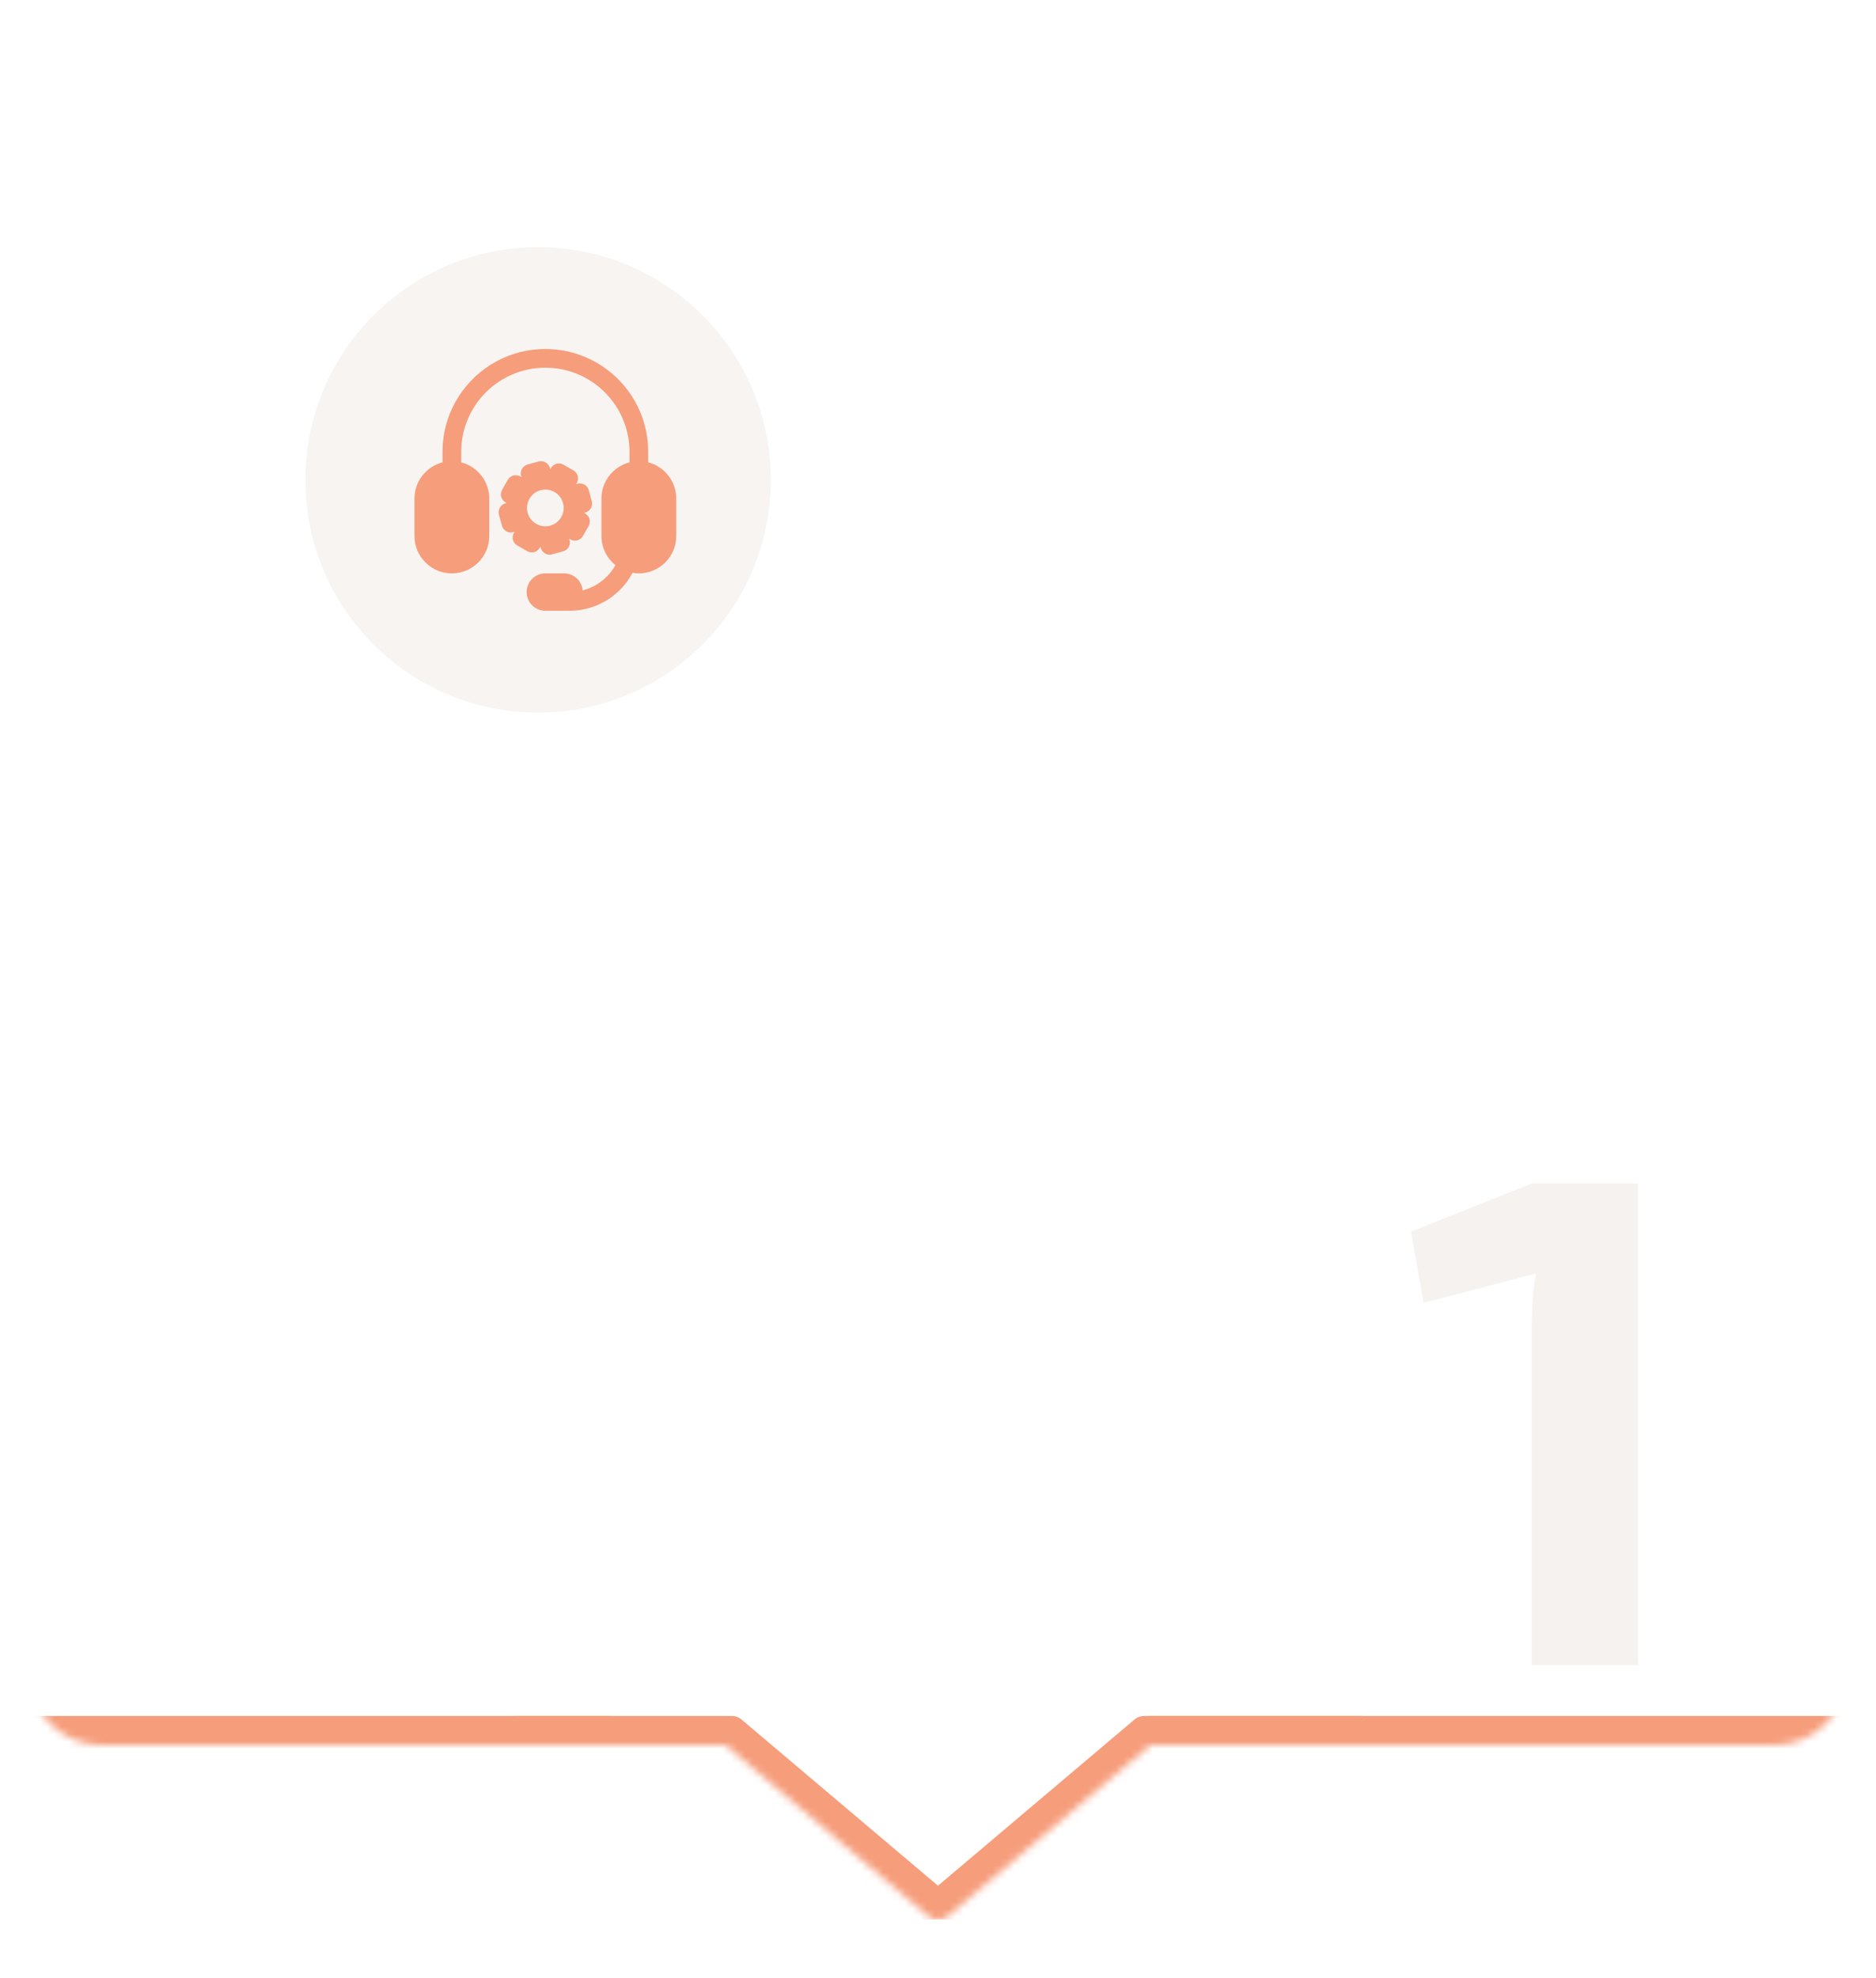 <?xml version="1.0" encoding="UTF-8"?> <svg xmlns="http://www.w3.org/2000/svg" width="258" height="272" viewBox="0 0 258 272" fill="none"> <g filter="url(#filter0_d_284_5)"> <path fill-rule="evenodd" clip-rule="evenodd" d="M64 0C30.863 0 4 26.863 4 60V230C4 235.523 8.477 240 14 240H99.784L127.8 263.636C127.948 263.75 128.132 263.842 128.339 263.905C128.546 263.967 128.772 264 129 264C129.228 264 129.454 263.967 129.661 263.905C129.868 263.842 130.052 263.75 130.2 263.636L158.216 240H244C249.523 240 254 235.523 254 230V10C254 4.477 249.523 0 244 0H64Z" fill="white"></path> </g> <mask id="mask0_284_5" style="mask-type:alpha" maskUnits="userSpaceOnUse" x="4" y="0" width="250" height="264"> <path d="M64 0C30.863 0 4 26.863 4 60V230C4 235.523 8.477 240 14 240H99.784L127.8 263.636C127.948 263.75 128.132 263.842 128.339 263.905C128.546 263.967 128.772 264 129 264C129.228 264 129.454 263.967 129.661 263.905C129.868 263.842 130.052 263.75 130.2 263.636L158.216 240H244C249.523 240 254 235.523 254 230V10C254 4.477 249.523 0 244 0H64Z" fill="white"></path> </mask> <g mask="url(#mask0_284_5)"> <path d="M84 236H70.668L40.502 261.516C40.23 261.742 40.06 262.014 40.013 262.301C39.966 262.589 40.044 262.878 40.237 263.138C40.431 263.396 40.731 263.614 41.104 263.766C41.476 263.918 41.905 263.999 42.343 264L128.27 264L128.274 264L215.657 264C216.095 263.999 216.524 263.918 216.896 263.766C217.269 263.614 217.569 263.396 217.763 263.138C217.956 262.878 218.034 262.589 217.987 262.301C217.94 262.014 217.77 261.742 217.498 261.516L187.332 236H173.328C173 236 172.5 236 172.5 236H171.5H170.5H169.5H157.331C156.858 236 156.401 236.168 156.04 236.473L129 259.345L101.96 236.473C101.599 236.168 101.142 236 100.669 236H88C87.5 236 87 236 87 236L86 236L85 236C85 236 84.5 236 84 236Z" fill="#F69D7B"></path> <rect x="158" y="236" width="96" height="13" fill="#F69D7B"></rect> <rect x="-12" y="236" width="96" height="13" fill="#F69D7B"></rect> </g> <circle cx="74" cy="66" r="32" fill="#F7F4F1"></circle> <path d="M225.256 229H210.664V182.344C210.664 179.528 210.856 177.128 211.24 175.144L195.784 179.176L194.056 169.384L210.664 162.76H225.256V229Z" fill="#F5F2F0"></path> <path d="M60.857 62.143C60.857 54.332 67.189 48 75 48C82.811 48 89.143 54.332 89.143 62.143V63.59C91.361 64.161 93 66.175 93 68.571V73.714C93 76.554 90.697 78.857 87.857 78.857C87.56 78.857 87.27 78.832 86.987 78.784C85.227 82.131 81.64 84.184 77.828 83.987C77.744 83.996 77.658 84 77.571 84H75C73.58 84 72.428 82.849 72.428 81.428C72.428 80.008 73.58 78.857 75 78.857H77.571C78.914 78.857 80.016 79.886 80.132 81.198C82.026 80.709 83.673 79.463 84.637 77.724C83.464 76.782 82.714 75.335 82.714 73.714V68.571C82.714 66.175 84.353 64.161 86.571 63.59V62.143C86.571 55.752 81.391 50.571 75 50.571C68.609 50.571 63.428 55.752 63.428 62.143V63.59C65.647 64.161 67.286 66.175 67.286 68.571V73.714C67.286 76.554 64.983 78.857 62.143 78.857C59.303 78.857 57 76.554 57 73.714V68.571C57 66.175 58.639 64.161 60.857 63.59V62.143Z" fill="#F69D7B"></path> <path fill-rule="evenodd" clip-rule="evenodd" d="M71.789 64.481C71.955 64.19 72.229 63.978 72.552 63.89L74.078 63.474C74.75 63.29 75.444 63.686 75.628 64.359L75.676 64.536L75.767 64.377C76.112 63.771 76.884 63.561 77.489 63.907L78.862 64.691C79.152 64.858 79.365 65.132 79.453 65.455C79.541 65.778 79.498 66.123 79.331 66.413L79.24 66.573L79.418 66.524C79.74 66.436 80.085 66.48 80.376 66.646C80.666 66.812 80.879 67.087 80.967 67.41L81.383 68.935C81.567 69.608 81.17 70.302 80.498 70.485L80.321 70.533L80.48 70.624C81.085 70.97 81.296 71.741 80.95 72.346L80.165 73.719C79.82 74.325 79.049 74.535 78.444 74.189L78.284 74.098L78.333 74.275C78.516 74.947 78.12 75.641 77.447 75.825L75.922 76.241C75.249 76.424 74.555 76.028 74.372 75.356L74.323 75.178L74.233 75.338C73.887 75.943 73.116 76.153 72.511 75.807L71.138 75.023C70.847 74.857 70.634 74.582 70.546 74.259C70.458 73.936 70.502 73.592 70.668 73.301L70.759 73.142L70.582 73.19C70.259 73.278 69.914 73.234 69.624 73.068C69.333 72.902 69.12 72.628 69.032 72.305L68.616 70.779C68.433 70.107 68.829 69.413 69.501 69.229L69.678 69.181L69.519 69.09C68.914 68.744 68.704 67.973 69.049 67.368L69.834 65.995C70.18 65.39 70.951 65.18 71.556 65.525L71.715 65.616L71.667 65.439C71.579 65.117 71.623 64.772 71.789 64.481ZM75 72.381C76.394 72.381 77.524 71.251 77.524 69.857C77.524 68.463 76.394 67.333 75 67.333C73.606 67.333 72.475 68.463 72.475 69.857C72.475 71.251 73.606 72.381 75 72.381Z" fill="#F69D7B"></path> <defs> <filter id="filter0_d_284_5" x="0" y="0" width="258" height="272" filterUnits="userSpaceOnUse" color-interpolation-filters="sRGB"> <feFlood flood-opacity="0" result="BackgroundImageFix"></feFlood> <feColorMatrix in="SourceAlpha" type="matrix" values="0 0 0 0 0 0 0 0 0 0 0 0 0 0 0 0 0 0 127 0" result="hardAlpha"></feColorMatrix> <feOffset dy="4"></feOffset> <feGaussianBlur stdDeviation="2"></feGaussianBlur> <feComposite in2="hardAlpha" operator="out"></feComposite> <feColorMatrix type="matrix" values="0 0 0 0 0 0 0 0 0 0 0 0 0 0 0 0 0 0 0.05 0"></feColorMatrix> <feBlend mode="normal" in2="BackgroundImageFix" result="effect1_dropShadow_284_5"></feBlend> <feBlend mode="normal" in="SourceGraphic" in2="effect1_dropShadow_284_5" result="shape"></feBlend> </filter> </defs> </svg> 